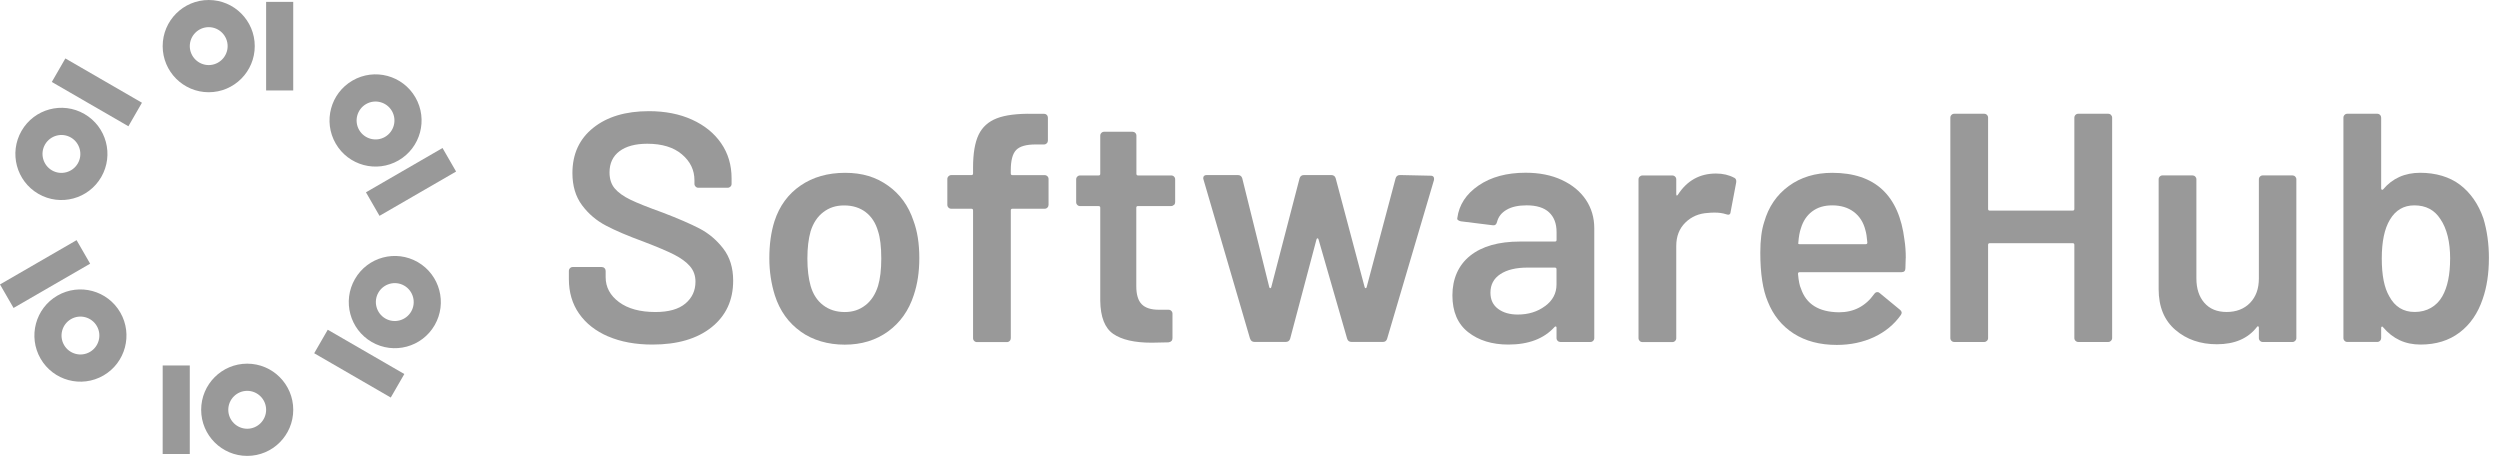 <svg width="131" height="24" viewBox="0 0 131 24" fill="none" xmlns="http://www.w3.org/2000/svg">
<g opacity="0.4">
<path d="M31.871 17.632C31.212 17.348 30.703 16.949 30.345 16.436C29.987 15.923 29.809 15.319 29.809 14.625V14.198C29.809 14.141 29.828 14.092 29.869 14.052C29.909 14.011 29.956 13.992 30.013 13.992H31.531C31.587 13.992 31.636 14.011 31.677 14.052C31.717 14.092 31.736 14.141 31.736 14.198V14.522C31.736 15.047 31.97 15.482 32.436 15.829C32.903 16.176 33.54 16.35 34.346 16.35C35.04 16.35 35.563 16.202 35.915 15.905C36.266 15.61 36.443 15.228 36.443 14.761C36.443 14.443 36.346 14.172 36.153 13.95C35.96 13.727 35.683 13.526 35.325 13.342C34.967 13.161 34.429 12.932 33.713 12.659C32.906 12.364 32.252 12.085 31.753 11.822C31.252 11.56 30.834 11.204 30.499 10.754C30.163 10.304 29.995 9.743 29.995 9.071C29.995 8.07 30.359 7.278 31.087 6.697C31.814 6.116 32.786 5.825 34.003 5.825C34.855 5.825 35.609 5.973 36.263 6.27C36.916 6.567 37.425 6.979 37.789 7.508C38.154 8.037 38.335 8.651 38.335 9.344V9.634C38.335 9.691 38.316 9.74 38.275 9.779C38.235 9.818 38.186 9.839 38.13 9.839H36.595C36.539 9.839 36.49 9.819 36.45 9.779C36.409 9.738 36.389 9.691 36.389 9.634V9.446C36.389 8.91 36.171 8.458 35.733 8.088C35.296 7.717 34.69 7.532 33.917 7.532C33.292 7.532 32.806 7.664 32.459 7.925C32.112 8.188 31.939 8.557 31.939 9.035C31.939 9.378 32.03 9.657 32.211 9.873C32.393 10.089 32.666 10.285 33.029 10.462C33.394 10.639 33.956 10.863 34.718 11.137C35.524 11.445 36.169 11.723 36.654 11.974C37.136 12.226 37.551 12.575 37.898 13.024C38.245 13.474 38.418 14.036 38.418 14.707C38.418 15.733 38.04 16.546 37.284 17.15C36.527 17.754 35.497 18.055 34.189 18.055C33.303 18.055 32.529 17.913 31.871 17.629V17.632Z" fill="black"/>
<path d="M41.959 17.375C41.316 16.919 40.863 16.287 40.603 15.479C40.41 14.864 40.313 14.215 40.313 13.532C40.313 12.803 40.403 12.154 40.585 11.584C40.846 10.787 41.301 10.166 41.949 9.723C42.597 9.278 43.376 9.056 44.285 9.056C45.194 9.056 45.897 9.278 46.527 9.723C47.158 10.167 47.605 10.783 47.866 11.568C48.07 12.115 48.172 12.764 48.172 13.515C48.172 14.267 48.075 14.882 47.882 15.463C47.621 16.271 47.17 16.906 46.534 17.368C45.897 17.829 45.141 18.06 44.266 18.06C43.391 18.06 42.597 17.832 41.955 17.376L41.959 17.375ZM45.353 15.992C45.654 15.754 45.873 15.418 46.009 14.984C46.122 14.608 46.179 14.131 46.179 13.55C46.179 12.934 46.122 12.456 46.009 12.115C45.884 11.682 45.667 11.349 45.361 11.115C45.055 10.882 44.679 10.765 44.235 10.765C43.791 10.765 43.451 10.882 43.143 11.115C42.835 11.349 42.615 11.682 42.477 12.115C42.364 12.514 42.307 12.991 42.307 13.55C42.307 14.108 42.364 14.587 42.477 14.984C42.602 15.418 42.821 15.754 43.133 15.992C43.446 16.231 43.823 16.351 44.267 16.351C44.688 16.351 45.048 16.231 45.349 15.992H45.353Z" fill="black"/>
<path d="M54.885 9.235C54.925 9.276 54.944 9.324 54.944 9.381V10.731C54.944 10.788 54.925 10.837 54.885 10.877C54.844 10.918 54.797 10.938 54.74 10.938H53.052C52.995 10.938 52.966 10.967 52.966 11.024V17.72C52.966 17.776 52.947 17.825 52.906 17.866C52.866 17.906 52.819 17.926 52.761 17.926H51.192C51.136 17.926 51.087 17.906 51.048 17.866C51.008 17.825 50.988 17.778 50.988 17.72V11.024C50.988 10.967 50.959 10.938 50.902 10.938H49.844C49.788 10.938 49.739 10.918 49.7 10.877C49.66 10.837 49.64 10.79 49.64 10.731V9.381C49.64 9.324 49.66 9.276 49.7 9.235C49.741 9.196 49.788 9.175 49.844 9.175H50.902C50.959 9.175 50.988 9.147 50.988 9.089V8.781C50.988 8.041 51.085 7.468 51.278 7.064C51.471 6.66 51.79 6.372 52.233 6.2C52.675 6.028 53.3 5.95 54.109 5.962H54.705C54.761 5.962 54.81 5.981 54.851 6.022C54.891 6.062 54.91 6.111 54.91 6.168V7.364C54.91 7.421 54.891 7.469 54.851 7.51C54.81 7.55 54.761 7.57 54.705 7.57H54.261C53.772 7.57 53.433 7.667 53.247 7.86C53.059 8.054 52.965 8.407 52.965 8.92V9.091C52.965 9.147 52.992 9.177 53.051 9.177H54.739C54.795 9.177 54.844 9.196 54.883 9.237L54.885 9.235Z" fill="black"/>
<path d="M61.512 10.737C61.471 10.777 61.425 10.797 61.368 10.797H59.628C59.571 10.797 59.542 10.826 59.542 10.883V15C59.542 15.434 59.636 15.747 59.824 15.94C60.012 16.133 60.31 16.23 60.72 16.23H61.232C61.288 16.23 61.337 16.25 61.377 16.291C61.418 16.331 61.438 16.378 61.438 16.437V17.717C61.438 17.842 61.369 17.917 61.233 17.939L60.347 17.957C59.45 17.957 58.779 17.803 58.335 17.496C57.891 17.19 57.664 16.609 57.653 15.753V10.885C57.653 10.828 57.624 10.799 57.567 10.799L56.595 10.799C56.538 10.799 56.49 10.779 56.451 10.739C56.41 10.698 56.391 10.651 56.391 10.594V9.398C56.391 9.341 56.41 9.293 56.451 9.254C56.491 9.213 56.538 9.194 56.595 9.194H57.567C57.624 9.194 57.653 9.166 57.653 9.107L57.653 7.11C57.653 7.053 57.672 7.004 57.713 6.964C57.753 6.923 57.8 6.904 57.859 6.904H59.343C59.399 6.904 59.448 6.923 59.489 6.964C59.529 7.004 59.548 7.051 59.548 7.11V9.107C59.548 9.164 59.576 9.194 59.634 9.194H61.374C61.431 9.194 61.48 9.213 61.519 9.254C61.559 9.294 61.578 9.341 61.578 9.398V10.594C61.578 10.651 61.559 10.7 61.519 10.739L61.512 10.737Z" fill="black"/>
<path d="M65.502 17.746L63.064 9.411L63.048 9.343C63.048 9.229 63.11 9.172 63.236 9.172H64.856C64.981 9.172 65.06 9.229 65.094 9.343L66.51 15.049C66.522 15.083 66.538 15.101 66.562 15.101C66.586 15.101 66.603 15.085 66.614 15.049L68.098 9.343C68.132 9.229 68.211 9.172 68.336 9.172H69.752C69.877 9.172 69.956 9.229 69.99 9.343L71.508 15.049C71.52 15.083 71.536 15.101 71.56 15.101C71.584 15.101 71.601 15.085 71.612 15.049L73.13 9.343C73.164 9.229 73.243 9.172 73.368 9.172L74.97 9.207C75.038 9.207 75.087 9.226 75.116 9.267C75.144 9.307 75.153 9.361 75.142 9.429L72.686 17.748C72.652 17.861 72.578 17.918 72.464 17.918H70.828C70.703 17.918 70.624 17.861 70.59 17.748L69.089 12.538C69.078 12.504 69.06 12.486 69.038 12.486C69.015 12.486 68.997 12.504 68.986 12.538L67.604 17.748C67.57 17.861 67.49 17.918 67.366 17.918H65.746C65.621 17.918 65.541 17.861 65.507 17.748L65.502 17.746Z" fill="black"/>
<path d="M81.835 9.429C82.38 9.679 82.8 10.025 83.097 10.463C83.391 10.901 83.54 11.399 83.54 11.958V17.714C83.54 17.771 83.521 17.82 83.481 17.86C83.44 17.901 83.393 17.92 83.336 17.92H81.768C81.711 17.92 81.663 17.901 81.622 17.86C81.582 17.82 81.562 17.773 81.562 17.714V17.167C81.562 17.133 81.551 17.114 81.528 17.107C81.506 17.101 81.483 17.11 81.46 17.133C80.903 17.748 80.096 18.055 79.038 18.055C78.186 18.055 77.483 17.839 76.932 17.406C76.381 16.973 76.106 16.33 76.106 15.476C76.106 14.623 76.415 13.896 77.036 13.4C77.655 12.905 78.528 12.657 79.654 12.657H81.478C81.535 12.657 81.564 12.63 81.564 12.571V12.161C81.564 11.716 81.433 11.372 81.172 11.127C80.911 10.882 80.517 10.76 79.996 10.76C79.563 10.76 79.213 10.836 78.948 10.991C78.68 11.145 78.513 11.357 78.444 11.632C78.41 11.768 78.33 11.825 78.206 11.802L76.551 11.597C76.495 11.586 76.446 11.567 76.406 11.537C76.365 11.51 76.352 11.473 76.363 11.427C76.454 10.732 76.827 10.163 77.48 9.718C78.133 9.273 78.954 9.051 79.944 9.051C80.66 9.051 81.292 9.176 81.836 9.428L81.835 9.429ZM80.965 16.039C81.363 15.744 81.561 15.367 81.561 14.911V14.108C81.561 14.051 81.532 14.022 81.475 14.022H80.043C79.44 14.022 78.965 14.136 78.619 14.364C78.272 14.592 78.099 14.916 78.099 15.338C78.099 15.703 78.231 15.984 78.499 16.184C78.766 16.383 79.109 16.482 79.531 16.482C80.088 16.482 80.564 16.335 80.963 16.038L80.965 16.039Z" fill="black"/>
<path d="M90.873 9.312C90.963 9.358 90.997 9.444 90.975 9.569L90.684 11.105C90.673 11.242 90.594 11.282 90.446 11.226C90.276 11.169 90.077 11.14 89.85 11.14C89.703 11.14 89.589 11.146 89.508 11.157C89.03 11.18 88.633 11.349 88.314 11.662C87.995 11.975 87.836 12.383 87.836 12.884L87.836 17.719C87.836 17.776 87.817 17.824 87.776 17.865C87.736 17.905 87.689 17.925 87.631 17.925H86.062C86.006 17.925 85.957 17.905 85.918 17.865C85.878 17.824 85.858 17.777 85.858 17.719V9.4C85.858 9.343 85.878 9.294 85.918 9.255C85.959 9.216 86.006 9.195 86.062 9.195H87.631C87.687 9.195 87.736 9.215 87.776 9.255C87.817 9.296 87.836 9.343 87.836 9.4V10.169C87.836 10.214 87.844 10.241 87.862 10.245C87.879 10.252 87.9 10.237 87.922 10.203C88.4 9.463 89.064 9.093 89.917 9.093C90.281 9.093 90.599 9.168 90.871 9.315L90.873 9.312Z" fill="black"/>
<path d="M99.859 13.528L99.843 14.058C99.843 14.194 99.775 14.262 99.639 14.262H94.301C94.244 14.262 94.215 14.291 94.215 14.348C94.249 14.725 94.301 14.981 94.369 15.117C94.641 15.937 95.307 16.354 96.365 16.364C97.138 16.364 97.752 16.046 98.207 15.408C98.252 15.34 98.309 15.306 98.377 15.306C98.422 15.306 98.463 15.323 98.497 15.357L99.555 16.229C99.657 16.308 99.675 16.399 99.607 16.502C99.254 17.003 98.785 17.389 98.2 17.664C97.615 17.936 96.964 18.074 96.248 18.074C95.362 18.074 94.609 17.875 93.988 17.477C93.369 17.078 92.917 16.521 92.632 15.802C92.371 15.187 92.24 14.333 92.24 13.24C92.24 12.579 92.308 12.043 92.444 11.634C92.671 10.838 93.1 10.208 93.732 9.747C94.362 9.286 95.122 9.056 96.008 9.056C98.247 9.056 99.51 10.229 99.795 12.574C99.84 12.858 99.863 13.178 99.863 13.53L99.859 13.528ZM94.957 11.078C94.678 11.289 94.482 11.583 94.369 11.957C94.301 12.151 94.255 12.402 94.233 12.709C94.21 12.766 94.233 12.795 94.301 12.795L97.763 12.795C97.82 12.795 97.849 12.767 97.849 12.709C97.826 12.425 97.792 12.207 97.747 12.06C97.645 11.649 97.442 11.331 97.141 11.104C96.84 10.877 96.462 10.761 96.007 10.761C95.585 10.761 95.237 10.867 94.959 11.078H94.957Z" fill="black"/>
<path d="M108.756 6.021C108.795 5.98 108.843 5.961 108.902 5.961H110.47C110.527 5.961 110.575 5.98 110.616 6.021C110.655 6.061 110.676 6.11 110.676 6.167V17.714C110.676 17.77 110.656 17.819 110.616 17.86C110.575 17.9 110.527 17.92 110.47 17.92H108.902C108.843 17.92 108.797 17.9 108.756 17.86C108.716 17.819 108.696 17.772 108.696 17.714V12.829C108.696 12.772 108.667 12.743 108.61 12.743H104.262C104.205 12.743 104.176 12.772 104.176 12.829V17.714C104.176 17.77 104.157 17.819 104.116 17.86C104.075 17.9 104.029 17.92 103.972 17.92H102.404C102.347 17.92 102.298 17.9 102.258 17.86C102.217 17.819 102.198 17.772 102.198 17.714V6.167C102.198 6.11 102.217 6.061 102.258 6.021C102.298 5.98 102.345 5.961 102.404 5.961H103.972C104.029 5.961 104.077 5.98 104.116 6.021C104.157 6.061 104.176 6.11 104.176 6.167V10.949C104.176 11.006 104.203 11.035 104.262 11.035H108.61C108.667 11.035 108.696 11.008 108.696 10.949V6.167C108.696 6.11 108.716 6.061 108.756 6.021Z" fill="black"/>
<path d="M118.425 9.251C118.465 9.211 118.512 9.191 118.571 9.191H120.123C120.18 9.191 120.228 9.211 120.269 9.251C120.308 9.292 120.329 9.339 120.329 9.396V17.715C120.329 17.771 120.309 17.82 120.269 17.861C120.228 17.901 120.181 17.921 120.123 17.921H118.571C118.514 17.921 118.465 17.901 118.425 17.861C118.384 17.82 118.365 17.773 118.365 17.715V17.168C118.365 17.134 118.354 17.111 118.331 17.1C118.308 17.088 118.286 17.1 118.263 17.134C117.796 17.737 117.098 18.039 116.165 18.039C115.301 18.039 114.576 17.789 113.991 17.288C113.406 16.786 113.113 16.076 113.113 15.152V9.396C113.113 9.339 113.132 9.29 113.173 9.251C113.211 9.211 113.26 9.191 113.317 9.191H114.885C114.942 9.191 114.99 9.211 115.031 9.251C115.071 9.292 115.091 9.339 115.091 9.396V14.589C115.091 15.124 115.23 15.551 115.509 15.869C115.787 16.188 116.176 16.348 116.677 16.348C117.177 16.348 117.597 16.189 117.905 15.869C118.213 15.551 118.365 15.123 118.365 14.589V9.396C118.365 9.339 118.384 9.29 118.425 9.251Z" fill="black"/>
<path d="M130.418 13.528C130.418 14.336 130.309 15.049 130.094 15.664C129.842 16.415 129.439 17.003 128.883 17.423C128.326 17.845 127.644 18.055 126.837 18.055C126.03 18.055 125.387 17.753 124.875 17.149C124.852 17.115 124.83 17.104 124.807 17.115C124.784 17.126 124.773 17.149 124.773 17.183V17.712C124.773 17.769 124.754 17.817 124.713 17.858C124.673 17.899 124.626 17.918 124.567 17.918H122.999C122.942 17.918 122.894 17.899 122.855 17.858C122.814 17.817 122.795 17.77 122.795 17.712V6.167C122.795 6.11 122.814 6.061 122.855 6.021C122.894 5.98 122.942 5.961 122.999 5.961H124.567C124.624 5.961 124.673 5.98 124.713 6.021C124.754 6.061 124.773 6.11 124.773 6.167V9.873C124.773 9.907 124.784 9.93 124.807 9.942C124.83 9.953 124.852 9.948 124.875 9.925C125.364 9.344 126.012 9.054 126.819 9.054C127.626 9.054 128.357 9.265 128.909 9.685C129.46 10.107 129.867 10.693 130.129 11.444C130.322 12.082 130.419 12.777 130.419 13.528H130.418ZM128.388 13.562C128.388 12.675 128.217 11.98 127.876 11.479C127.568 11 127.114 10.761 126.511 10.761C125.954 10.761 125.528 11.011 125.232 11.512C124.948 11.98 124.805 12.657 124.805 13.546C124.805 14.435 124.937 15.083 125.198 15.528C125.492 16.075 125.936 16.347 126.528 16.347C126.845 16.347 127.13 16.276 127.38 16.133C127.629 15.99 127.829 15.789 127.978 15.526C128.25 15.047 128.386 14.393 128.386 13.562H128.388Z" fill="black"/>
<path d="M10.937 1.423C11.483 1.423 11.928 1.87 11.928 2.417C11.928 2.963 11.483 3.41 10.937 3.41C10.391 3.41 9.945 2.963 9.945 2.417C9.945 1.87 10.391 1.423 10.937 1.423ZM10.937 0C9.605 -5.61284e-08 8.524 1.082 8.524 2.417C8.524 3.751 9.605 4.833 10.937 4.833C12.268 4.833 13.349 3.751 13.349 2.417C13.349 1.082 12.268 5.61284e-08 10.937 0Z" fill="black"/>
<path d="M15.365 0.098L13.945 0.098V4.74H15.365V0.098Z" fill="black"/>
<path d="M12.954 22.466C12.408 22.466 11.962 22.02 11.962 21.473C11.962 20.926 12.408 20.48 12.954 20.48C13.499 20.48 13.945 20.926 13.945 21.473C13.945 22.02 13.499 22.466 12.954 22.466ZM12.954 23.889C14.285 23.889 15.366 22.807 15.366 21.473C15.366 20.139 14.285 19.056 12.954 19.056C11.622 19.056 10.541 20.139 10.541 21.473C10.541 22.807 11.622 23.889 12.954 23.889Z" fill="black"/>
<path d="M9.945 19.15H8.525L8.524 23.791H9.945V19.15Z" fill="black"/>
<path d="M2.36 7.57C2.634 7.096 3.242 6.932 3.715 7.206C4.188 7.481 4.351 8.089 4.078 8.563C3.804 9.037 3.196 9.201 2.723 8.927C2.25 8.652 2.086 8.044 2.36 7.57ZM1.129 6.857C0.463 8.013 0.858 9.491 2.012 10.158C3.165 10.825 4.641 10.429 5.307 9.274C5.973 8.118 5.578 6.64 4.424 5.973C3.271 5.306 1.795 5.702 1.129 6.857Z" fill="black"/>
<path d="M3.425 3.062L2.715 4.295L6.728 6.616L7.438 5.383L3.425 3.062Z" fill="black"/>
<path d="M21.546 16.325C21.272 16.799 20.664 16.963 20.191 16.689C19.718 16.414 19.554 15.806 19.828 15.332C20.102 14.858 20.709 14.694 21.183 14.968C21.656 15.242 21.819 15.851 21.546 16.325ZM22.777 17.037C23.443 15.882 23.047 14.403 21.894 13.736C20.74 13.069 19.264 13.465 18.599 14.621C17.933 15.776 18.328 17.255 19.481 17.922C20.635 18.589 22.111 18.193 22.777 17.037Z" fill="black"/>
<path d="M17.174 17.278L16.464 18.51L20.476 20.831L21.187 19.599L17.174 17.278Z" fill="black"/>
<path d="M3.357 18.079C3.083 17.605 3.247 16.996 3.72 16.722C4.193 16.448 4.8 16.612 5.074 17.085C5.348 17.559 5.184 18.168 4.711 18.442C4.238 18.716 3.631 18.553 3.357 18.079ZM2.125 18.791C2.791 19.947 4.267 20.343 5.421 19.676C6.574 19.009 6.97 17.53 6.304 16.375C5.638 15.219 4.162 14.823 3.008 15.49C1.855 16.157 1.46 17.636 2.125 18.791Z" fill="black"/>
<path d="M4.013 12.584L0 14.905L0.71 16.137L4.723 13.817L4.013 12.584Z" fill="black"/>
<path d="M20.537 5.817C20.81 6.291 20.647 6.899 20.174 7.174C19.701 7.448 19.093 7.284 18.819 6.81C18.545 6.336 18.709 5.728 19.182 5.453C19.655 5.179 20.263 5.343 20.537 5.817ZM21.768 5.104C21.102 3.949 19.626 3.553 18.473 4.22C17.319 4.887 16.924 6.365 17.59 7.521C18.255 8.676 19.731 9.072 20.885 8.405C22.038 7.738 22.434 6.26 21.768 5.104Z" fill="black"/>
<path d="M23.188 7.756L19.176 10.077L19.886 11.31L23.899 8.989L23.188 7.756Z" fill="black"/>
</g>
</svg>

